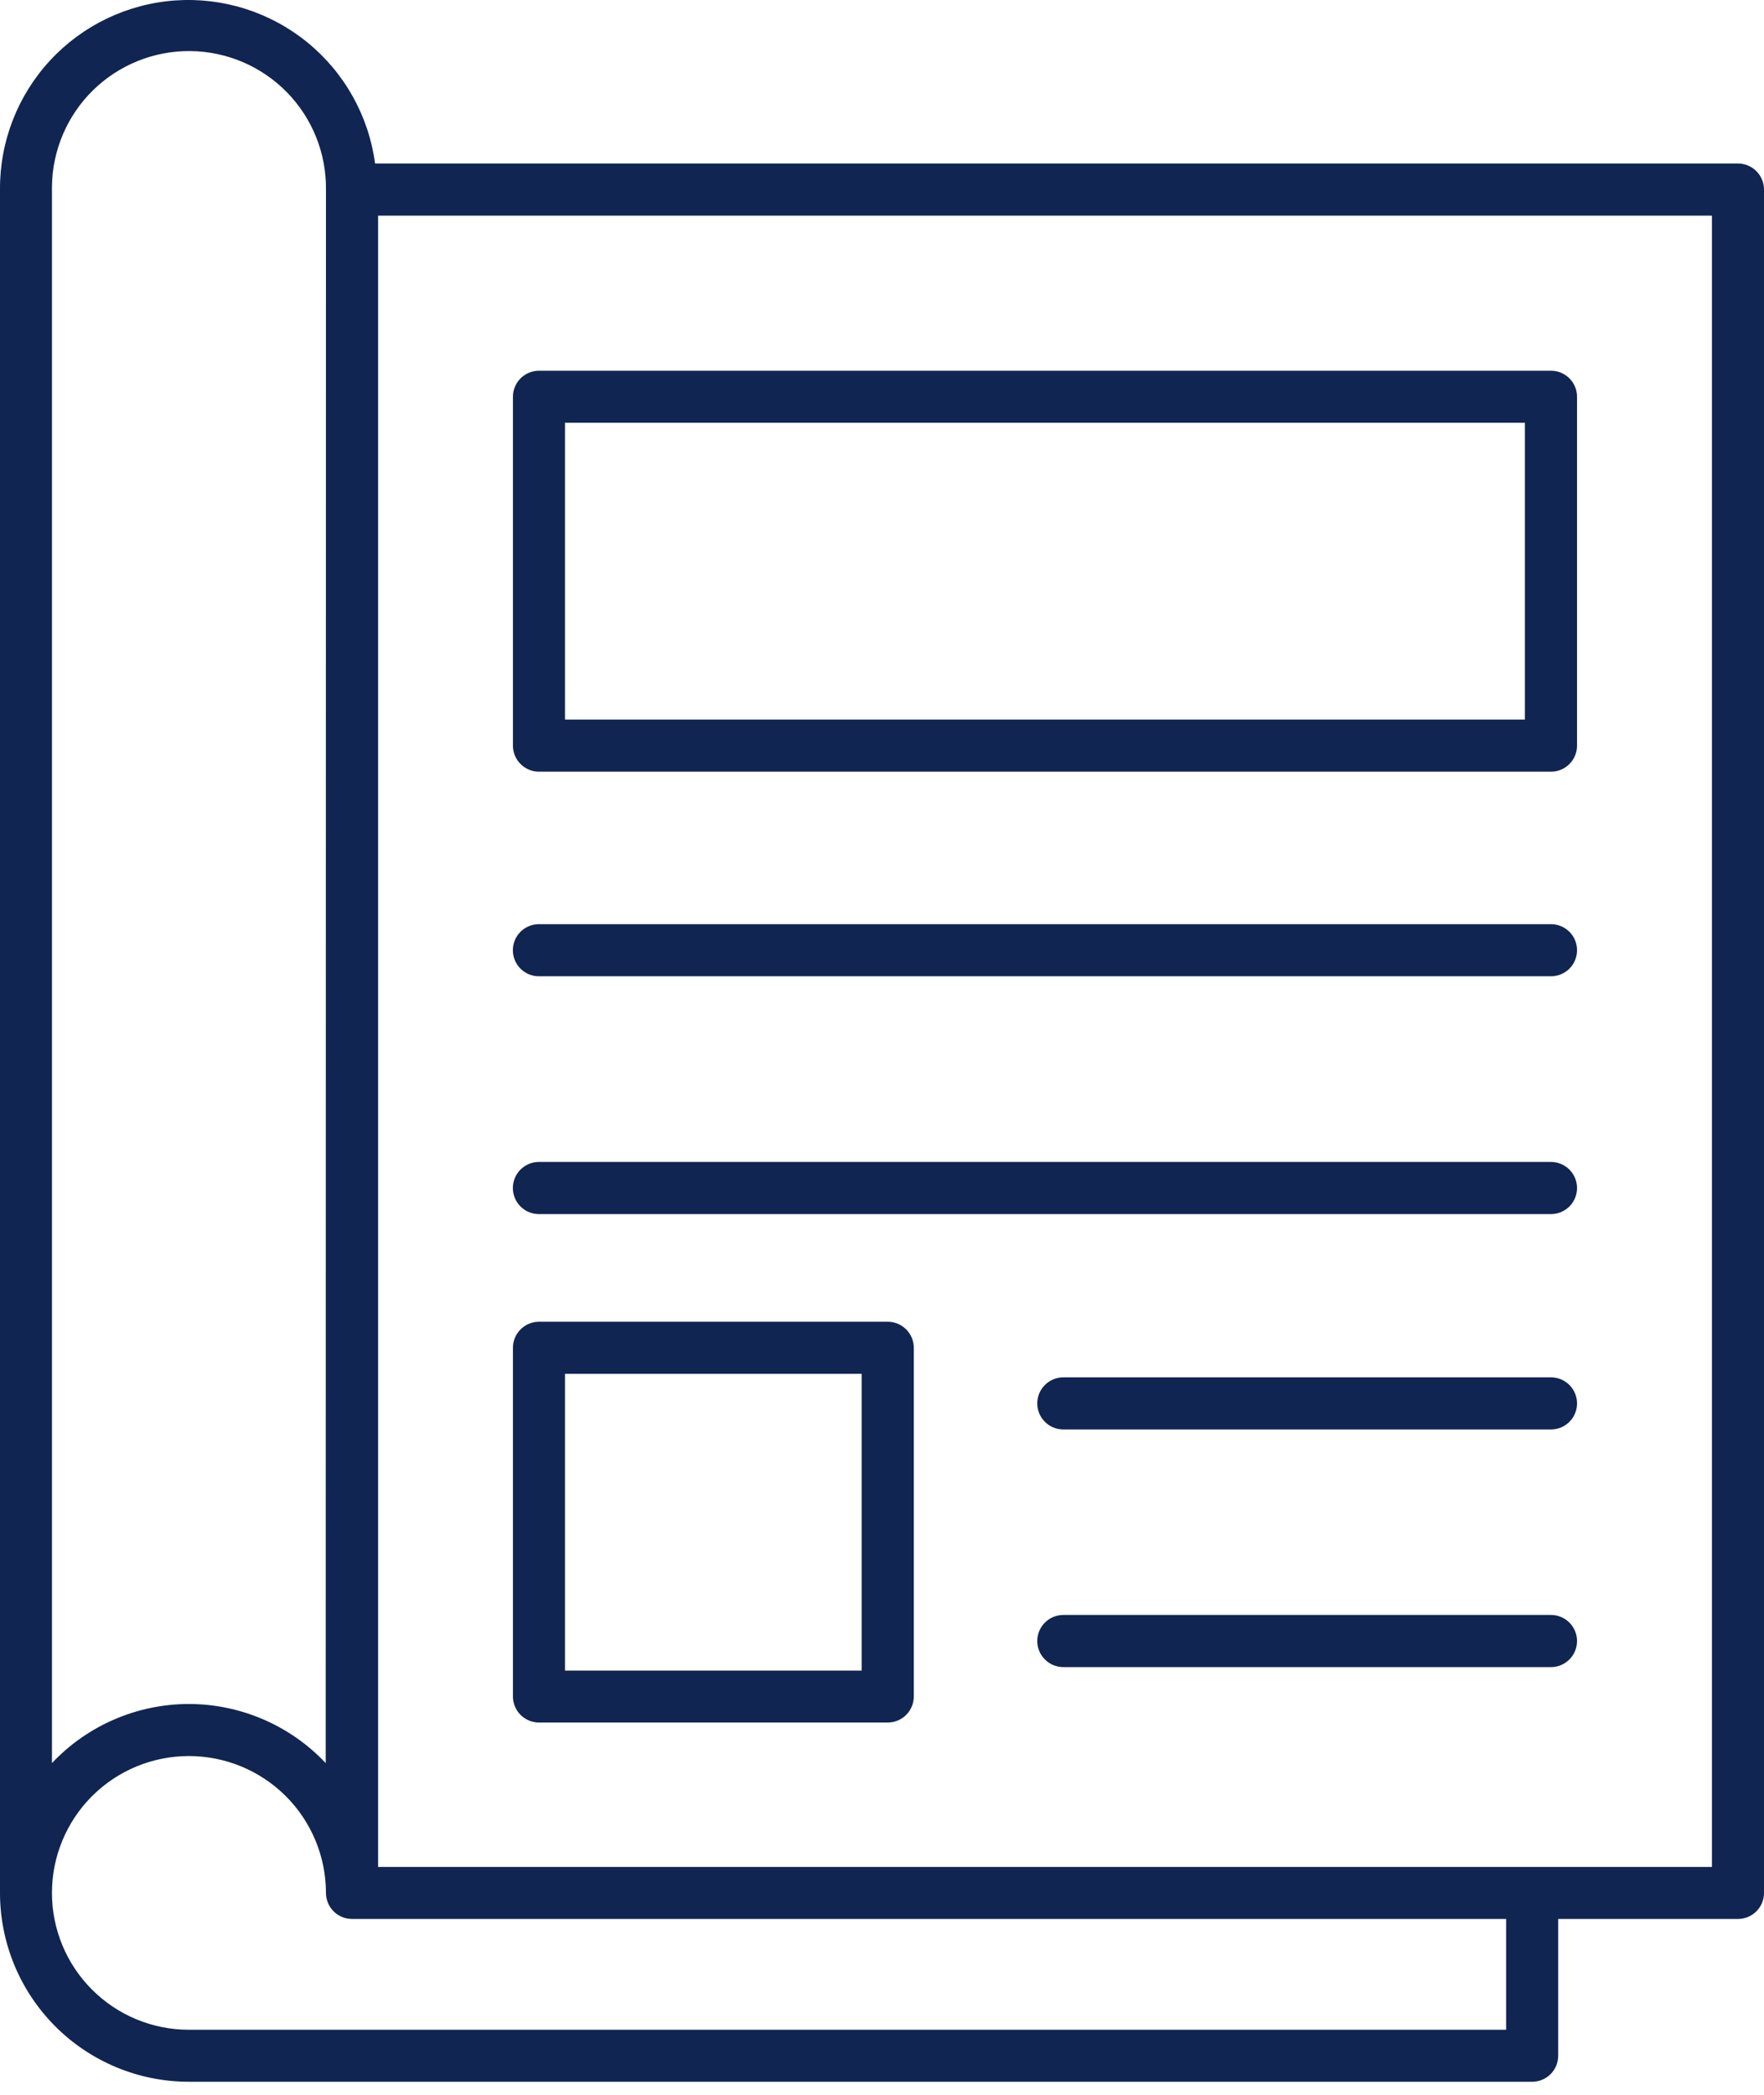 <svg width="80" height="95" viewBox="0 0 80 95" fill="none" xmlns="http://www.w3.org/2000/svg">
<path d="M7.95 0.02C10.117 -0.13 12.26 0.551 13.943 1.925C15.626 3.298 16.723 5.262 17.01 7.415H78.818C79.132 7.415 79.433 7.54 79.654 7.762C79.875 7.983 80 8.283 80 8.597V85.843C80 86.156 79.876 86.457 79.654 86.679C79.433 86.9 79.132 87.024 78.818 87.024H70.666V93.227C70.666 93.382 70.635 93.535 70.576 93.679C70.517 93.822 70.43 93.953 70.32 94.062C70.21 94.172 70.08 94.259 69.936 94.318C69.793 94.378 69.639 94.408 69.484 94.408H8.562C6.292 94.406 4.114 93.504 2.509 91.897C0.903 90.291 0.001 88.114 -0 85.843V8.597C-0.014 6.424 0.8 4.328 2.277 2.735C3.754 1.142 5.783 0.171 7.95 0.02ZM8.562 79.637C6.916 79.637 5.337 80.291 4.174 81.455C3.01 82.619 2.356 84.197 2.356 85.843C2.356 87.488 3.01 89.067 4.174 90.23C5.337 91.394 6.916 92.049 8.562 92.049H68.305V87.024H15.966C15.652 87.024 15.351 86.9 15.13 86.679C14.908 86.457 14.783 86.156 14.783 85.843C14.782 85.027 14.621 84.219 14.307 83.466C13.994 82.712 13.536 82.027 12.958 81.451C12.38 80.875 11.694 80.419 10.94 80.107C10.186 79.796 9.378 79.636 8.562 79.637ZM17.147 84.665H77.639V9.779H17.147V84.665ZM8.637 2.316C6.989 2.299 5.401 2.936 4.223 4.089C3.046 5.241 2.374 6.815 2.356 8.463V79.956C3.154 79.11 4.116 78.436 5.183 77.976C6.251 77.515 7.402 77.276 8.564 77.276C9.727 77.276 10.877 77.515 11.944 77.976C13.011 78.436 13.974 79.11 14.771 79.956L14.783 8.597C14.801 6.949 14.163 5.361 13.011 4.184C11.858 3.006 10.284 2.334 8.637 2.316ZM40.261 59.94C40.574 59.941 40.874 60.066 41.096 60.287C41.317 60.509 41.442 60.809 41.442 61.123V76.934C41.442 77.248 41.317 77.549 41.096 77.77C40.874 77.992 40.574 78.116 40.261 78.116H24.444C24.131 78.116 23.832 77.992 23.61 77.772C23.389 77.551 23.264 77.251 23.262 76.938V61.123C23.262 60.809 23.387 60.509 23.609 60.287C23.831 60.066 24.131 59.941 24.444 59.94H40.261ZM25.623 75.76H39.078V62.301H25.623V75.76ZM70.339 73.238C70.652 73.238 70.953 73.363 71.175 73.585C71.396 73.807 71.521 74.107 71.521 74.421C71.521 74.734 71.396 75.034 71.175 75.256C70.953 75.478 70.652 75.603 70.339 75.603H48.223C48.068 75.603 47.914 75.572 47.77 75.513C47.627 75.453 47.497 75.365 47.388 75.256C47.278 75.146 47.19 75.016 47.131 74.873C47.071 74.73 47.041 74.576 47.041 74.421C47.041 74.266 47.071 74.111 47.131 73.968C47.19 73.824 47.278 73.695 47.388 73.585C47.497 73.475 47.627 73.388 47.77 73.328C47.914 73.269 48.068 73.238 48.223 73.238H70.339ZM70.339 62.462C70.652 62.462 70.953 62.587 71.175 62.809C71.396 63.03 71.521 63.331 71.521 63.645C71.521 63.958 71.396 64.259 71.175 64.48C70.953 64.702 70.652 64.826 70.339 64.826H48.223C47.91 64.826 47.609 64.702 47.388 64.48C47.166 64.259 47.041 63.958 47.041 63.645C47.041 63.331 47.166 63.03 47.388 62.809C47.609 62.587 47.91 62.462 48.223 62.462H70.339ZM70.339 52.694C70.652 52.694 70.953 52.819 71.175 53.041C71.396 53.263 71.521 53.563 71.521 53.877C71.521 54.19 71.396 54.491 71.175 54.713C70.953 54.934 70.652 55.059 70.339 55.059H24.44C24.127 55.059 23.827 54.934 23.605 54.713C23.384 54.491 23.259 54.19 23.259 53.877C23.259 53.563 23.384 53.263 23.605 53.041C23.827 52.819 24.127 52.694 24.44 52.694H70.339ZM70.339 41.911C70.652 41.911 70.953 42.035 71.175 42.257C71.396 42.478 71.521 42.779 71.521 43.093C71.521 43.406 71.396 43.707 71.175 43.929C70.953 44.15 70.652 44.274 70.339 44.274H24.44C24.127 44.274 23.827 44.15 23.605 43.929C23.384 43.707 23.259 43.406 23.259 43.093C23.259 42.779 23.384 42.478 23.605 42.257C23.827 42.035 24.127 41.911 24.44 41.911H70.339ZM70.339 16.812C70.652 16.812 70.953 16.937 71.175 17.158C71.396 17.38 71.521 17.681 71.521 17.994V33.813C71.521 34.127 71.396 34.428 71.175 34.649C70.953 34.871 70.652 34.996 70.339 34.996H24.444C24.131 34.996 23.831 34.871 23.609 34.649C23.387 34.428 23.262 34.127 23.262 33.813V17.994C23.262 17.681 23.387 17.38 23.609 17.158C23.831 16.937 24.131 16.813 24.444 16.812H70.339ZM25.623 32.632H69.157V19.172H25.623V32.632Z" fill="#102551"/>
</svg>
